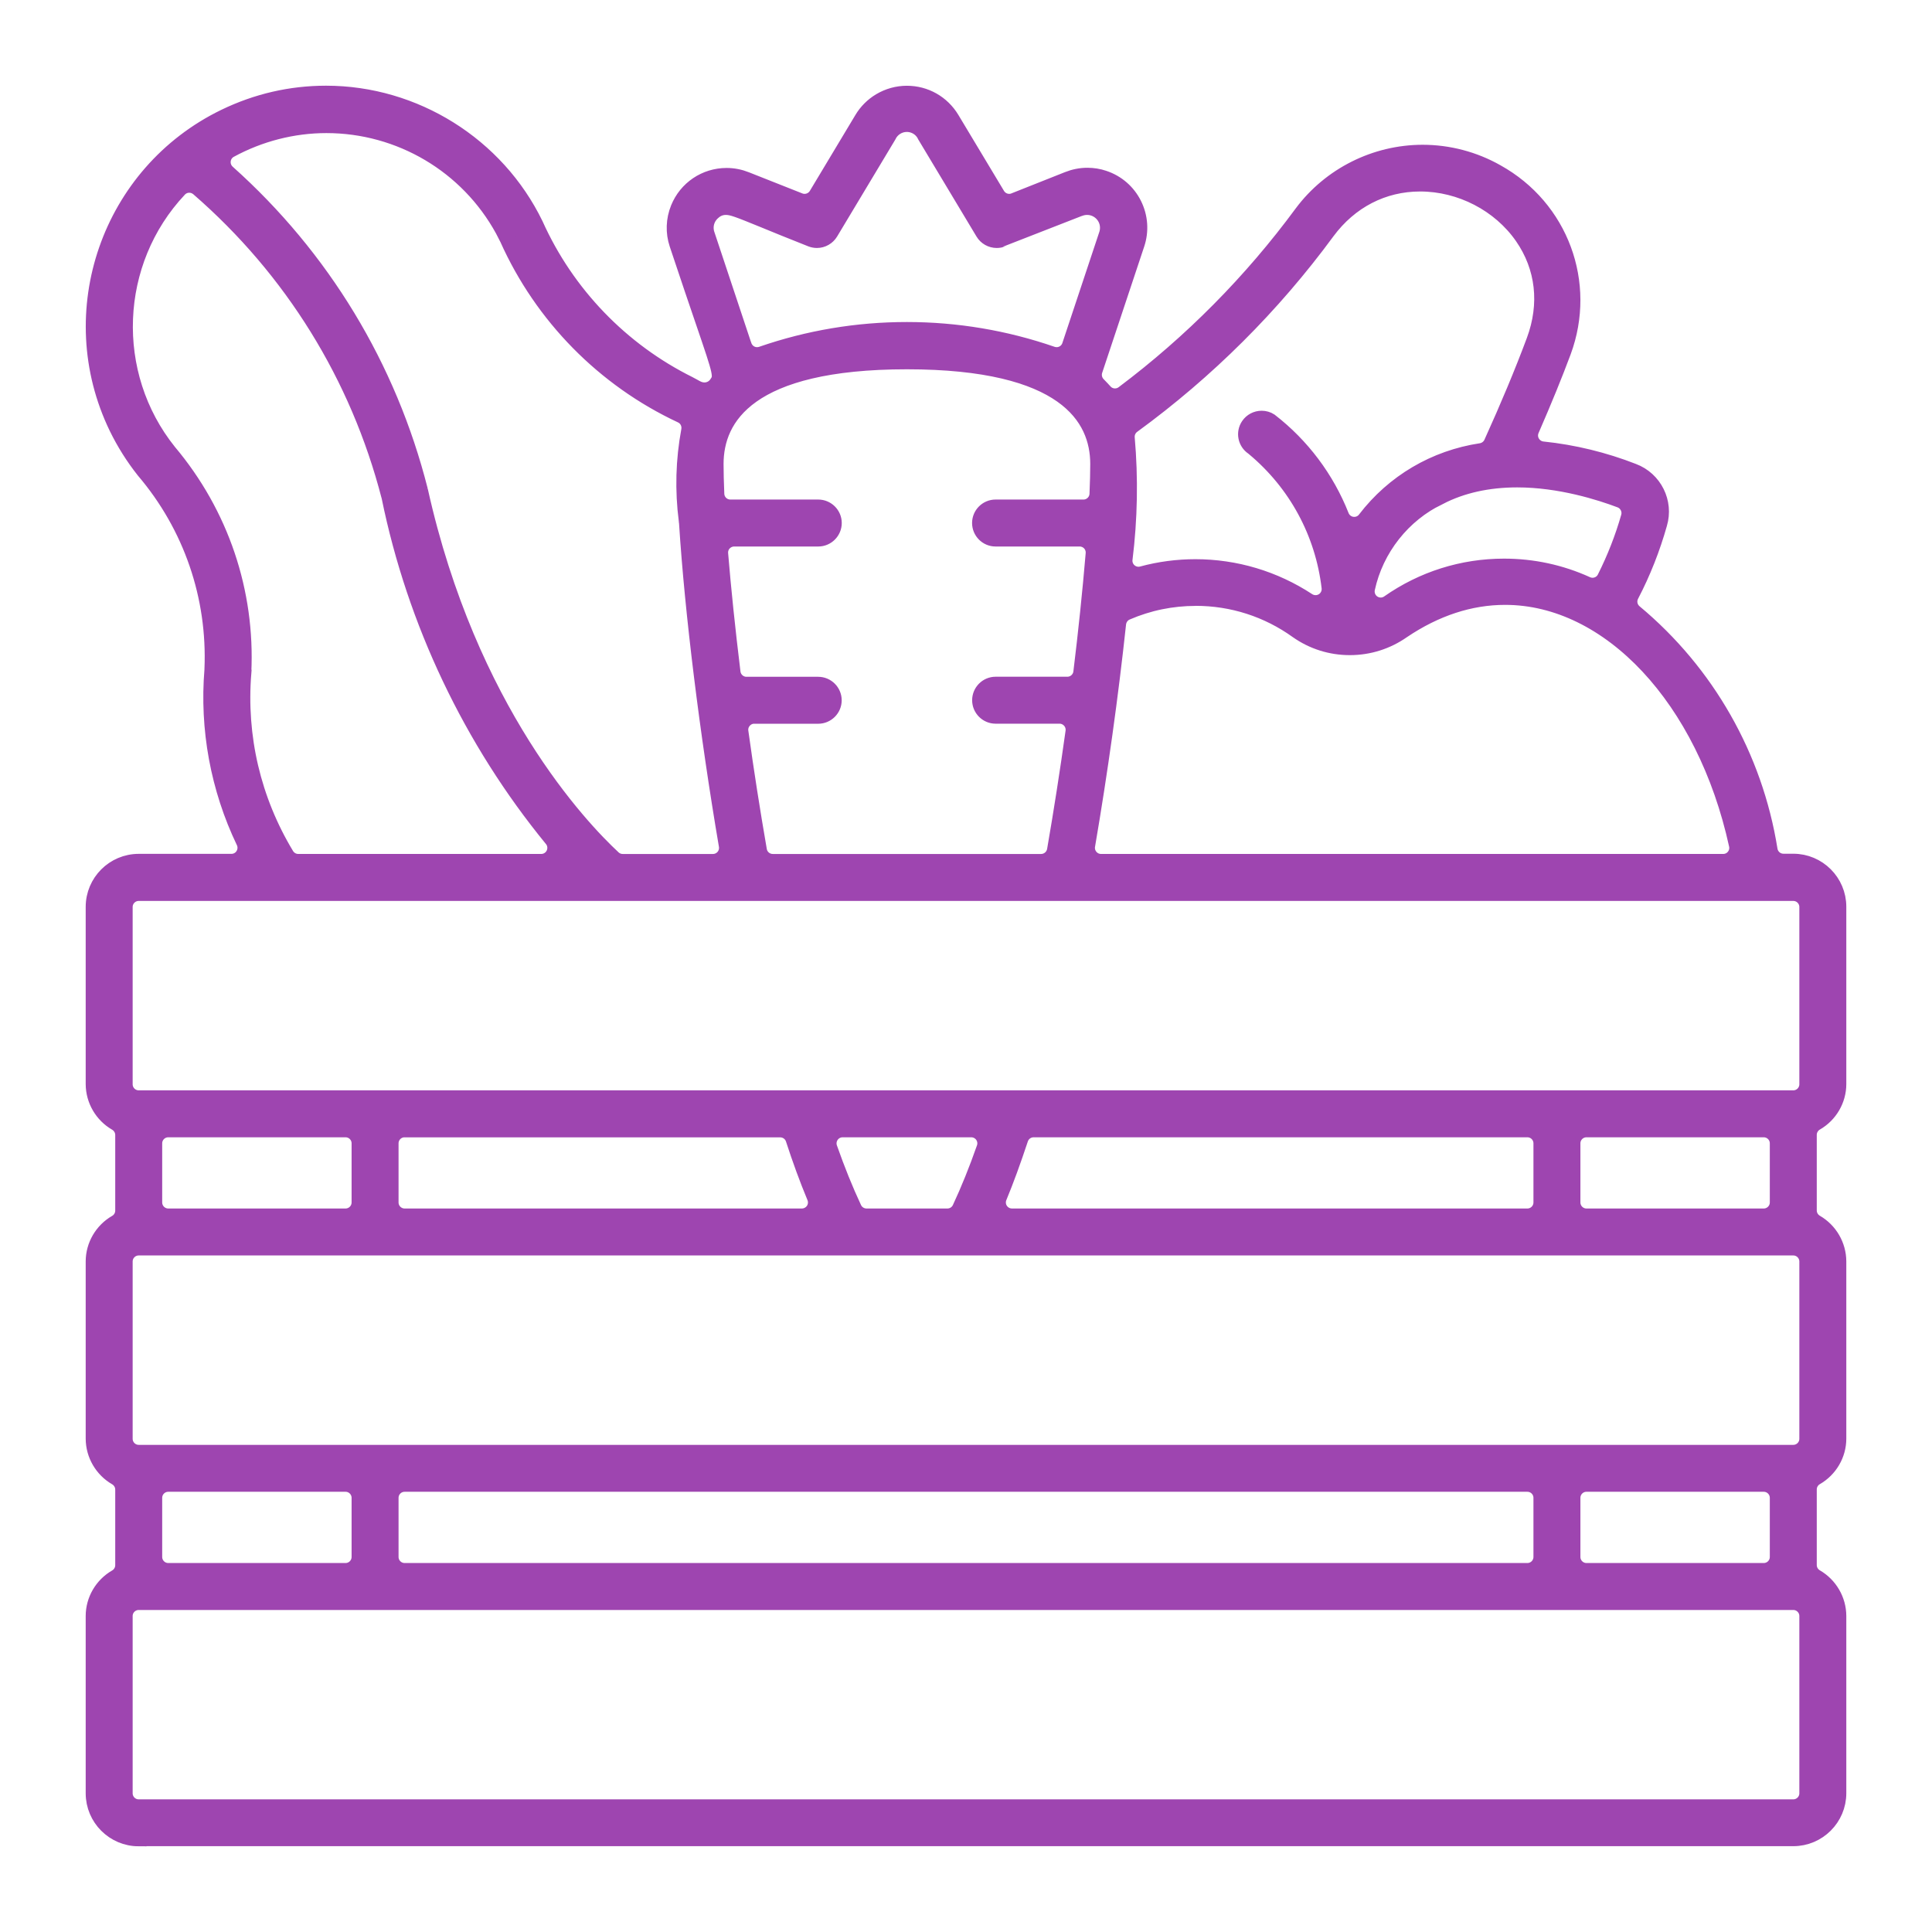 <?xml version="1.0" encoding="UTF-8"?>
<svg xmlns="http://www.w3.org/2000/svg" width="62" height="62" viewBox="0 0 62 62" fill="none">
  <path d="M4.452 59C3.651 59 3 58.349 3 57.549V51.86C3 51.347 3.279 50.87 3.726 50.613C3.863 50.534 3.948 50.387 3.948 50.227V47.803C3.948 47.644 3.863 47.498 3.726 47.417C3.281 47.16 3.002 46.683 3 46.168V40.482C3 39.968 3.279 39.491 3.726 39.234C3.863 39.156 3.948 39.008 3.948 38.848V36.425C3.948 36.265 3.863 36.119 3.726 36.038C3.281 35.782 3.002 35.305 3 34.789V29.103C3 28.302 3.651 27.651 4.452 27.651H7.427C7.581 27.651 7.723 27.573 7.803 27.443C7.884 27.314 7.894 27.152 7.828 27.015C7.005 25.299 6.653 23.388 6.811 21.492C6.811 21.486 6.811 21.48 6.811 21.474C6.91 19.143 6.132 16.881 4.619 15.104C4.28 14.676 3.987 14.211 3.748 13.72C1.955 10.021 3.507 5.545 7.211 3.75C8.238 3.253 9.332 3 10.464 3C13.306 3 15.943 4.649 17.184 7.205C18.183 9.43 19.936 11.249 22.121 12.331C22.127 12.333 22.131 12.337 22.137 12.339C22.175 12.357 22.216 12.38 22.256 12.404C22.351 12.46 22.46 12.523 22.608 12.523C22.76 12.523 22.903 12.45 22.992 12.327C23.17 12.078 23.158 12.046 22.572 10.328C22.369 9.735 22.093 8.923 21.731 7.837C21.605 7.461 21.619 7.051 21.769 6.683C22.026 6.05 22.634 5.64 23.318 5.64C23.534 5.64 23.744 5.682 23.946 5.763L25.657 6.44C25.709 6.461 25.766 6.471 25.82 6.471C25.972 6.471 26.12 6.392 26.203 6.255L27.666 3.817C27.808 3.58 28.006 3.382 28.242 3.241C28.503 3.085 28.8 3.002 29.102 3.002C29.696 3.002 30.234 3.307 30.541 3.817L32.005 6.255C32.088 6.392 32.233 6.471 32.387 6.471C32.441 6.471 32.498 6.461 32.551 6.438L34.267 5.757C34.469 5.676 34.679 5.634 34.896 5.634C35.078 5.634 35.256 5.662 35.427 5.721C35.85 5.862 36.194 6.162 36.392 6.56C36.59 6.96 36.622 7.413 36.481 7.835L35.132 11.888C35.08 12.046 35.12 12.222 35.237 12.341C35.31 12.416 35.381 12.489 35.442 12.557C35.529 12.661 35.654 12.715 35.781 12.715C35.874 12.715 35.967 12.687 36.048 12.626C38.233 10.985 40.162 9.036 41.782 6.837C42.687 5.622 44.135 4.896 45.655 4.896C46.484 4.896 47.307 5.112 48.031 5.523C50.084 6.663 50.982 9.087 50.169 11.286C49.894 12.024 49.569 12.822 49.144 13.799C49.088 13.928 49.096 14.078 49.169 14.199C49.239 14.32 49.365 14.403 49.506 14.417C50.501 14.52 51.479 14.759 52.411 15.123C53.091 15.379 53.457 16.119 53.252 16.808C53.028 17.603 52.725 18.373 52.345 19.101C52.248 19.287 52.294 19.513 52.454 19.647C54.777 21.581 56.317 24.288 56.794 27.273C56.829 27.49 57.015 27.647 57.233 27.647H57.548C58.349 27.647 59 28.298 59 29.099V34.787C59 35.301 58.721 35.778 58.274 36.034C58.137 36.113 58.052 36.261 58.052 36.42V38.844C58.052 39.004 58.137 39.149 58.274 39.23C58.719 39.487 58.998 39.964 59 40.48V46.166C59 46.679 58.721 47.156 58.274 47.413C58.137 47.492 58.052 47.639 58.052 47.799V50.223C58.052 50.383 58.137 50.528 58.274 50.609C58.719 50.866 58.998 51.343 59 51.858V57.545C59 58.345 58.349 58.996 57.548 58.996H4.452V59ZM4.452 51.416C4.207 51.416 4.007 51.614 4.007 51.86V57.549C4.007 57.793 4.205 57.993 4.452 57.993H57.548C57.793 57.993 57.993 57.795 57.993 57.549V51.86C57.993 51.616 57.795 51.416 57.548 51.416H4.452ZM50.911 47.623C50.667 47.623 50.467 47.821 50.467 48.068V49.964C50.467 50.209 50.665 50.409 50.911 50.409H56.6C56.845 50.409 57.045 50.211 57.045 49.964V48.068C57.045 47.823 56.847 47.623 56.6 47.623H50.911ZM12.985 47.623C12.74 47.623 12.54 47.821 12.54 48.068V49.964C12.54 50.209 12.738 50.409 12.985 50.409H49.015C49.26 50.409 49.46 50.211 49.46 49.964V48.068C49.46 47.823 49.262 47.623 49.015 47.623H12.985ZM5.4 47.623C5.155 47.623 4.955 47.821 4.955 48.068V49.964C4.955 50.209 5.153 50.409 5.4 50.409H11.089C11.333 50.409 11.533 50.211 11.533 49.964V48.068C11.533 47.823 11.335 47.623 11.089 47.623H5.4ZM4.452 40.039C4.207 40.039 4.007 40.237 4.007 40.484V46.172C4.007 46.416 4.205 46.617 4.452 46.617H57.548C57.793 46.617 57.993 46.419 57.993 46.172V40.484C57.993 40.239 57.795 40.039 57.548 40.039H4.452ZM50.911 36.247C50.667 36.247 50.467 36.445 50.467 36.691V38.587C50.467 38.832 50.665 39.032 50.911 39.032H56.6C56.845 39.032 57.045 38.834 57.045 38.587V36.691C57.045 36.447 56.847 36.247 56.6 36.247H50.911ZM33.169 36.247C32.977 36.247 32.807 36.37 32.747 36.552C32.51 37.266 32.288 37.876 32.063 38.418C32.007 38.555 32.021 38.711 32.104 38.834C32.187 38.957 32.324 39.032 32.474 39.032H49.015C49.26 39.032 49.46 38.834 49.46 38.587V36.691C49.46 36.447 49.262 36.247 49.015 36.247H33.169ZM27.04 36.247C26.896 36.247 26.761 36.317 26.678 36.435C26.595 36.552 26.573 36.703 26.621 36.839C26.868 37.542 27.131 38.193 27.404 38.776C27.476 38.931 27.634 39.032 27.806 39.032H30.404C30.576 39.032 30.733 38.933 30.806 38.776C31.079 38.193 31.342 37.54 31.588 36.839C31.637 36.703 31.615 36.552 31.532 36.435C31.449 36.317 31.313 36.247 31.17 36.247H27.04ZM12.985 36.247C12.74 36.247 12.54 36.445 12.54 36.691V38.587C12.54 38.832 12.738 39.032 12.985 39.032H25.734C25.881 39.032 26.021 38.957 26.104 38.834C26.186 38.711 26.201 38.555 26.144 38.418C25.899 37.829 25.671 37.203 25.461 36.556C25.402 36.372 25.23 36.249 25.038 36.249H12.985V36.247ZM5.4 36.247C5.155 36.247 4.955 36.445 4.955 36.691V38.587C4.955 38.832 5.153 39.032 5.4 39.032H11.089C11.333 39.032 11.533 38.834 11.533 38.587V36.691C11.533 36.447 11.335 36.247 11.089 36.247H5.4ZM4.452 28.662C4.207 28.662 4.007 28.86 4.007 29.107V34.795C4.007 35.04 4.205 35.24 4.452 35.24H57.548C57.793 35.24 57.993 35.042 57.993 34.795V29.107C57.993 28.862 57.795 28.662 57.548 28.662H4.452ZM13.482 15.733C15.051 22.798 18.623 26.554 19.681 27.536C19.764 27.613 19.871 27.655 19.984 27.655H22.879C23.01 27.655 23.134 27.597 23.219 27.498C23.303 27.399 23.34 27.265 23.318 27.136C22.701 23.514 22.224 19.651 22.042 16.8C22.042 16.774 22.038 16.752 22.034 16.732C22.034 16.724 22.034 16.713 22.032 16.705C21.907 15.741 21.933 14.767 22.111 13.811C22.147 13.611 22.046 13.412 21.862 13.328C19.384 12.169 17.404 10.156 16.284 7.659C16.284 7.655 16.28 7.651 16.278 7.647C16.234 7.556 16.187 7.465 16.139 7.376C15.007 5.306 12.835 4.021 10.474 4.021C9.401 4.021 8.331 4.296 7.383 4.813C7.256 4.882 7.171 5.009 7.155 5.153C7.138 5.296 7.193 5.438 7.3 5.535C10.343 8.254 12.48 11.781 13.482 15.735V15.733ZM38.371 19.194C37.605 19.194 36.859 19.347 36.155 19.651C36.008 19.713 35.907 19.853 35.888 20.01C35.642 22.309 35.298 24.773 34.894 27.134C34.871 27.263 34.908 27.395 34.993 27.496C35.078 27.597 35.201 27.654 35.332 27.654H55.3C55.436 27.654 55.563 27.593 55.646 27.488C55.731 27.383 55.763 27.245 55.733 27.114C54.71 22.432 51.653 19.161 48.301 19.161C47.179 19.161 46.074 19.523 45.014 20.237C44.511 20.591 43.926 20.774 43.318 20.774C42.709 20.774 42.127 20.591 41.63 20.241C40.676 19.556 39.548 19.192 38.367 19.192L38.371 19.194ZM24.207 22.974C24.078 22.974 23.956 23.03 23.872 23.128C23.787 23.224 23.748 23.354 23.767 23.481C23.942 24.747 24.142 26.026 24.361 27.288C24.397 27.5 24.583 27.655 24.8 27.655H33.41C33.626 27.655 33.81 27.5 33.849 27.288C34.067 26.028 34.267 24.747 34.443 23.481C34.461 23.354 34.423 23.224 34.338 23.128C34.253 23.03 34.132 22.974 34.002 22.974H31.95C31.673 22.974 31.447 22.747 31.447 22.471C31.447 22.194 31.673 21.967 31.95 21.967H34.253C34.477 21.967 34.667 21.799 34.694 21.577C34.849 20.312 34.983 19.03 35.09 17.769C35.1 17.645 35.059 17.522 34.975 17.431C34.89 17.34 34.772 17.288 34.647 17.288H31.948C31.671 17.288 31.445 17.061 31.445 16.784C31.445 16.507 31.671 16.281 31.948 16.281H34.768C35.007 16.281 35.203 16.093 35.213 15.856C35.229 15.474 35.237 15.159 35.237 14.89C35.237 13.39 34.174 11.601 29.104 11.601C24.033 11.601 22.97 13.39 22.97 14.89C22.97 15.161 22.978 15.476 22.994 15.856C23.004 16.095 23.2 16.281 23.439 16.281H26.259C26.536 16.281 26.763 16.507 26.763 16.784C26.763 17.061 26.536 17.288 26.259 17.288H23.56C23.437 17.288 23.318 17.34 23.233 17.431C23.148 17.522 23.107 17.645 23.117 17.769C23.213 18.925 23.346 20.206 23.514 21.579C23.542 21.801 23.73 21.969 23.954 21.969H26.257C26.534 21.969 26.761 22.196 26.761 22.473C26.761 22.75 26.534 22.976 26.257 22.976H24.205L24.207 22.974ZM7.816 21.587C7.648 23.647 8.123 25.671 9.19 27.439C9.271 27.573 9.415 27.654 9.57 27.654H17.37C17.542 27.654 17.698 27.555 17.772 27.399C17.845 27.243 17.823 27.059 17.714 26.928C15.118 23.758 13.315 19.962 12.494 15.949C12.494 15.941 12.49 15.935 12.488 15.927C11.491 12.072 9.374 8.654 6.366 6.044C6.281 5.972 6.178 5.935 6.075 5.935C5.956 5.935 5.838 5.982 5.751 6.075C3.568 8.393 3.425 12.014 5.418 14.498C7.092 16.487 7.941 19 7.814 21.585L7.816 21.587ZM46.197 15.945C45.018 16.509 44.151 17.609 43.874 18.887C43.836 19.064 43.91 19.25 44.062 19.351C44.137 19.4 44.222 19.426 44.309 19.426C44.395 19.426 44.486 19.4 44.563 19.345C45.653 18.581 46.933 18.177 48.265 18.177C49.187 18.177 50.083 18.369 50.923 18.751C50.982 18.777 51.045 18.791 51.105 18.791C51.269 18.791 51.425 18.703 51.502 18.547C51.817 17.92 52.076 17.261 52.268 16.586C52.331 16.364 52.213 16.131 51.999 16.048C51.354 15.804 50.064 15.391 48.688 15.391C47.754 15.391 46.914 15.577 46.197 15.947V15.945ZM38.359 18.195C39.647 18.195 40.896 18.569 41.974 19.277C42.048 19.325 42.133 19.349 42.218 19.349C42.303 19.349 42.38 19.327 42.453 19.283C42.6 19.192 42.681 19.024 42.661 18.852C42.455 17.1 41.596 15.513 40.241 14.383C40.229 14.373 40.217 14.363 40.205 14.354C39.974 14.199 39.911 13.886 40.067 13.655C40.16 13.515 40.318 13.431 40.488 13.431C40.583 13.431 40.676 13.457 40.757 13.509C41.779 14.3 42.57 15.353 43.045 16.556C43.104 16.705 43.239 16.811 43.397 16.833C43.417 16.835 43.437 16.837 43.459 16.837C43.597 16.837 43.728 16.774 43.811 16.663C44.723 15.472 46.043 14.696 47.525 14.472C47.675 14.449 47.802 14.352 47.865 14.215C48.4 13.034 48.849 11.961 49.233 10.932C49.67 9.758 49.535 8.573 48.855 7.595C48.126 6.546 46.868 5.895 45.574 5.895C44.385 5.895 43.324 6.443 42.59 7.435C40.837 9.82 38.737 11.912 36.345 13.657C36.22 13.748 36.151 13.9 36.165 14.055C36.279 15.347 36.254 16.653 36.095 17.939C36.076 18.086 36.133 18.232 36.244 18.329C36.325 18.399 36.43 18.438 36.535 18.438C36.574 18.438 36.612 18.432 36.651 18.422C37.211 18.27 37.787 18.195 38.365 18.195H38.359ZM23.874 11.086C23.912 11.199 23.993 11.292 24.098 11.345C24.161 11.375 24.227 11.391 24.294 11.391C24.343 11.391 24.391 11.383 24.44 11.367C25.942 10.847 27.511 10.584 29.102 10.584C30.693 10.584 32.26 10.847 33.764 11.367C33.81 11.383 33.861 11.391 33.909 11.391C33.976 11.391 34.045 11.375 34.105 11.345C34.212 11.292 34.293 11.199 34.33 11.086L35.516 7.52C35.563 7.376 35.561 7.223 35.51 7.083C35.415 6.823 35.165 6.647 34.886 6.647C34.809 6.647 34.732 6.661 34.657 6.687C34.653 6.687 32.169 7.674 32.169 7.674C32.11 7.698 32.047 7.708 31.985 7.708C31.809 7.708 31.643 7.615 31.552 7.463L29.69 4.36C29.617 4.203 29.486 4.081 29.322 4.023C29.251 3.997 29.177 3.984 29.1 3.984C28.847 3.984 28.616 4.134 28.511 4.36L26.649 7.463C26.558 7.613 26.393 7.708 26.217 7.708C26.154 7.708 26.091 7.696 26.033 7.674C25.364 7.409 24.866 7.207 24.504 7.057C23.69 6.726 23.498 6.647 23.293 6.647C23.067 6.647 22.932 6.764 22.875 6.816C22.675 6.99 22.6 7.271 22.687 7.522L23.872 11.084L23.874 11.086Z" fill="#9E45B0" stroke="#9E45B0" stroke-width="0.5"></path>
</svg>
